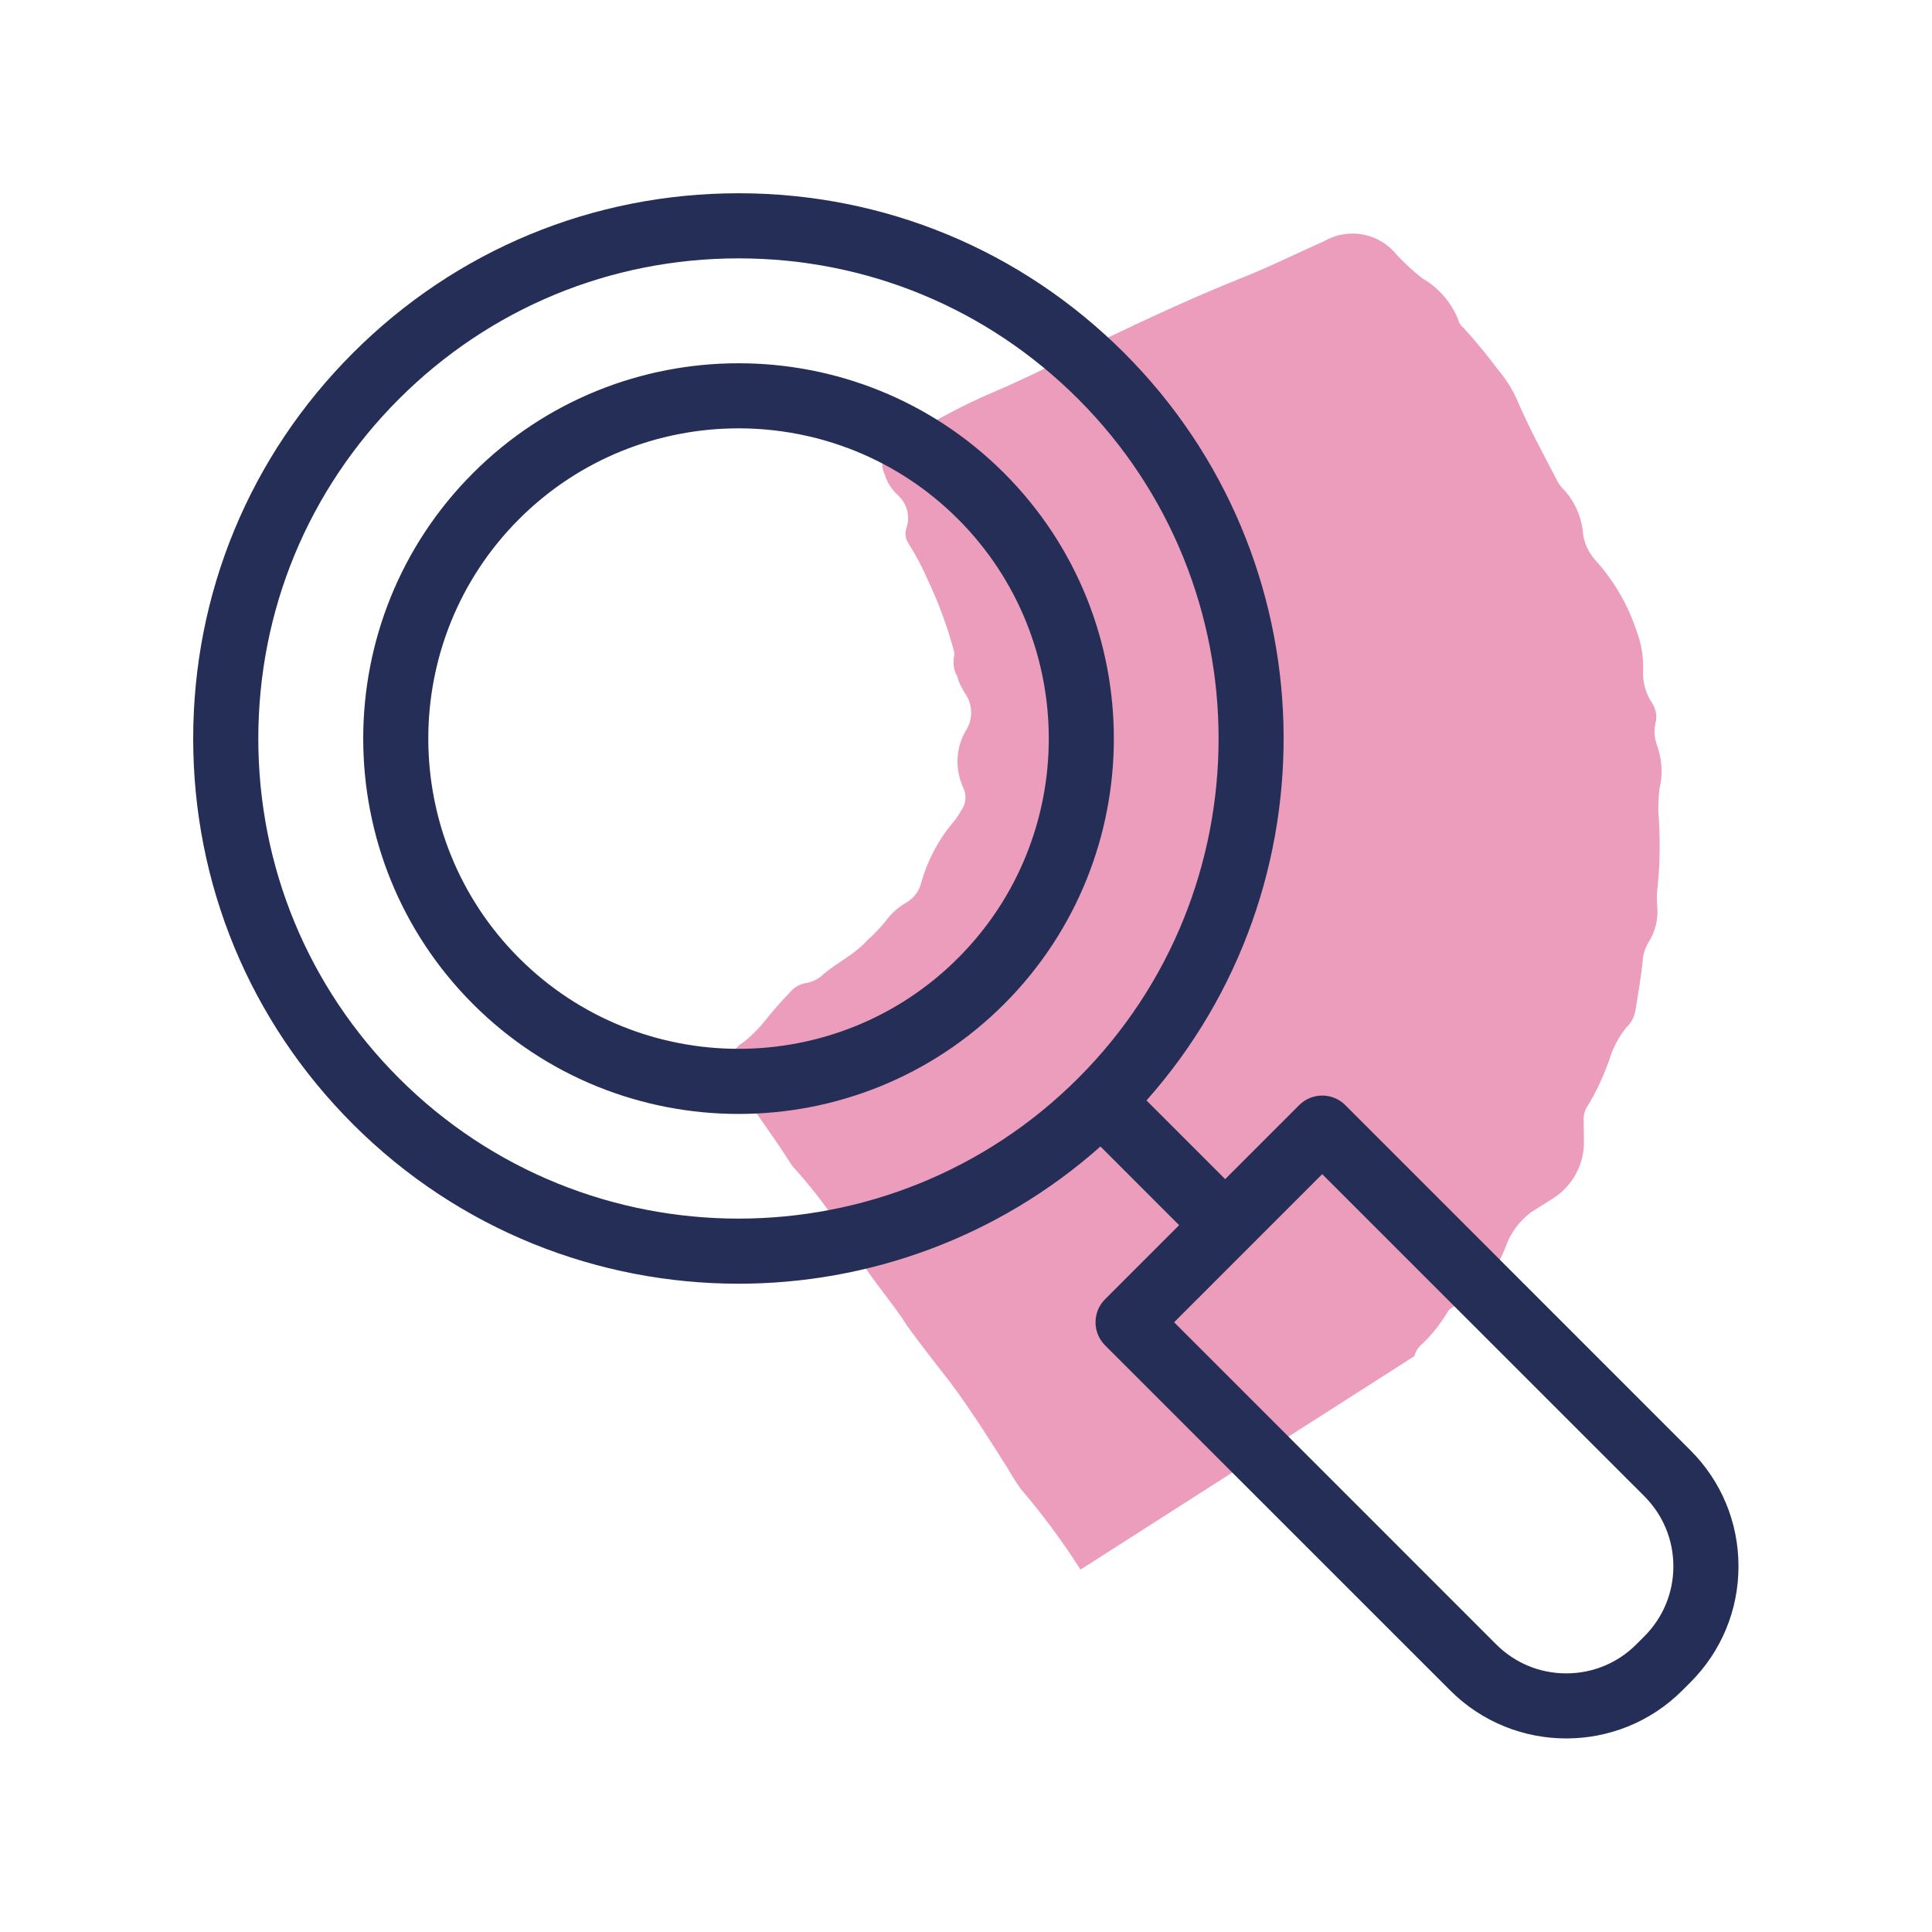 <svg xmlns="http://www.w3.org/2000/svg" xmlns:xlink="http://www.w3.org/1999/xlink" width="500" zoomAndPan="magnify" viewBox="0 0 375 375" height="500" preserveAspectRatio="xMidYMid meet" version="1.0"><defs><clipPath id="5dd6841774"><path d="M 141 45 L 323 45 L 323 305 L 141 305 Z M 141 45 " clip-rule="nonzero"/></clipPath><clipPath id="8002363815"><path d="M 374.992 200.305 L 202.5 309.219 L 93.586 136.727 L 266.078 27.812 Z M 374.992 200.305 " clip-rule="nonzero"/></clipPath><clipPath id="a3ada0133d"><path d="M 374.992 200.305 L 202.5 309.219 L 93.586 136.727 L 266.078 27.812 Z M 374.992 200.305 " clip-rule="nonzero"/></clipPath><clipPath id="f34ace37aa"><path d="M 374.992 200.305 L 202.5 309.219 L 93.586 136.727 L 266.078 27.812 Z M 374.992 200.305 " clip-rule="nonzero"/></clipPath><clipPath id="6f284bfd66"><path d="M 37.5 37.5 L 337.5 37.5 L 337.5 337.5 L 37.5 337.5 Z M 37.5 37.5 " clip-rule="nonzero"/></clipPath></defs><g clip-path="url(#5dd6841774)"><g clip-path="url(#8002363815)"><g clip-path="url(#a3ada0133d)"><g clip-path="url(#f34ace37aa)"><path fill="#eb9dbb" d="M 209.715 304.664 C 206.254 299.184 202.328 293.914 198.117 288.992 C 197.211 287.691 196.363 286.352 195.578 284.977 C 192.043 279.371 188.504 273.77 184.582 268.5 C 181.754 264.832 178.867 261.207 176.164 257.465 C 173.09 252.594 169.098 248.297 166.168 243.25 C 162.645 237.129 158.449 231.434 153.723 226.242 L 153.457 225.812 C 150.07 220.457 146.203 215.406 142.797 210.148 C 140.977 207.805 141.418 204.461 143.762 202.641 C 143.945 202.523 144.129 202.41 144.25 202.332 C 145.961 200.996 147.457 199.453 148.777 197.77 C 150.16 196.047 151.641 194.344 153.195 192.766 C 153.941 191.785 155.035 191.094 156.242 190.844 C 157.582 190.676 158.879 190.027 159.82 189.094 C 162.535 186.785 165.91 185.25 168.293 182.551 C 169.602 181.387 170.891 180.059 171.984 178.688 C 173.039 177.254 174.348 176.09 175.906 175.188 C 177.406 174.328 178.461 172.895 178.844 171.207 C 180.066 166.941 182.188 162.879 185.086 159.516 C 185.664 158.809 186.141 158.082 186.582 157.293 C 187.492 156.039 187.652 154.402 187.027 153.008 C 185.262 149.27 185.469 144.879 187.715 141.418 C 188.781 139.469 188.762 137.012 187.633 135.086 C 186.902 133.926 186.133 132.711 185.789 131.223 C 185.137 130.188 184.969 128.844 185.141 127.633 C 185.312 127.098 185.227 126.555 185.078 126.051 C 183.812 121.484 182.203 117.051 180.191 112.785 C 179.059 110.18 177.742 107.691 176.242 105.316 C 175.703 104.461 175.633 103.402 175.953 102.43 C 176.73 100.152 176.031 97.699 174.254 96.098 C 173.043 94.988 172.199 93.648 171.719 92.078 C 170.633 89.953 171.473 87.375 173.598 86.289 C 174.859 85.324 176.199 84.477 177.617 83.754 C 182.352 81.273 187.035 78.574 191.941 76.496 C 199.957 73.141 207.547 69.113 215.332 65.391 C 223.113 61.668 232.27 57.422 240.988 53.961 C 246.434 51.797 251.672 49.172 257.066 46.789 C 261.75 44.086 267.754 45.234 271.125 49.492 C 272.68 51.152 274.32 52.668 276.145 54.074 C 279.234 55.867 281.684 58.668 283.02 61.996 C 283.145 62.598 283.527 63.207 284.02 63.578 C 286.488 66.277 288.777 69.09 290.941 71.98 C 292.34 73.652 293.453 75.418 294.363 77.398 C 296.609 82.711 299.418 87.836 302.07 92.973 C 302.355 93.559 302.66 94.047 303.07 94.559 C 305.547 96.996 307.043 100.309 307.293 103.812 C 307.586 105.758 308.539 107.539 309.883 108.992 C 313.344 112.852 315.93 117.352 317.586 122.266 C 318.543 124.727 318.996 127.336 318.934 129.934 C 318.773 132.246 319.395 134.578 320.688 136.488 C 321.418 137.645 321.684 139.012 321.332 140.34 C 320.996 141.828 321.117 143.371 321.68 144.805 C 322.594 147.465 322.781 150.324 322.113 153.047 C 321.938 154.52 321.859 156.016 321.883 157.535 C 322.266 162.316 322.227 167.113 321.766 171.914 C 321.598 173.129 321.562 174.426 321.652 175.648 C 321.949 178.273 321.305 180.895 319.871 183.074 C 319.242 184.238 318.852 185.508 318.82 186.805 C 318.484 189.914 317.949 192.977 317.43 196.199 C 317.195 197.453 316.57 198.617 315.648 199.453 C 314.125 201.352 313.012 203.504 312.336 205.805 C 311.195 208.992 309.762 212.113 307.973 214.945 C 307.535 215.734 307.332 216.625 307.391 217.527 L 307.438 221.246 C 307.617 225.984 305.152 230.438 301.055 232.852 L 297.219 235.273 C 295.023 236.918 293.328 239.094 292.387 241.648 C 290.609 246.52 287.207 250.707 282.746 253.355 C 282.121 253.578 281.637 253.887 281.164 254.355 C 279.727 256.797 277.949 259.109 275.844 261.035 C 275.191 261.617 274.75 262.406 274.512 263.238 Z M 209.715 304.664 " fill-opacity="1" fill-rule="nonzero"/></g></g></g></g><g clip-path="url(#6f284bfd66)"><path fill="#242e57" d="M 185.953 185.965 C 162.469 209.449 124.242 209.449 100.754 185.965 C 77.258 162.469 77.258 124.25 100.754 100.754 C 112.492 89.016 127.922 83.141 143.355 83.141 C 158.785 83.141 174.215 89.016 185.953 100.754 C 209.441 124.25 209.441 162.469 185.953 185.965 Z M 194.887 91.82 C 166.477 63.406 120.23 63.406 91.82 91.82 C 63.395 120.242 63.395 166.477 91.82 194.898 C 106.027 209.105 124.684 216.215 143.355 216.215 C 162.023 216.215 180.684 209.105 194.887 194.898 C 223.301 166.477 223.301 120.242 194.887 91.82 Z M 319.164 317.613 L 317.605 319.176 C 313.973 322.809 309.145 324.801 304.012 324.801 C 298.875 324.801 294.047 322.809 290.414 319.176 L 227.895 256.652 L 256.641 227.902 L 319.164 290.414 C 322.797 294.059 324.801 298.887 324.801 304.012 C 324.801 309.152 322.797 313.98 319.164 317.613 Z M 77.434 209.273 C 59.832 191.672 50.137 168.262 50.137 143.363 C 50.137 118.465 59.832 95.059 77.434 77.445 C 95.047 59.84 118.457 50.148 143.355 50.148 C 168.254 50.148 191.66 59.84 209.273 77.445 C 245.613 113.797 245.613 172.934 209.273 209.273 C 172.922 245.613 113.785 245.625 77.434 209.273 Z M 328.098 281.492 L 261.113 214.496 C 259.93 213.312 258.32 212.648 256.641 212.648 C 254.973 212.648 253.363 213.312 252.18 214.496 L 237.805 228.871 L 222.531 213.598 C 259.406 172.074 257.973 108.277 218.207 68.508 C 198.207 48.52 171.629 37.512 143.355 37.512 C 115.078 37.512 88.492 48.52 68.512 68.508 C 48.508 88.5 37.5 115.09 37.5 143.363 C 37.5 171.641 48.508 198.215 68.512 218.207 C 89.145 238.852 116.242 249.168 143.355 249.168 C 168.488 249.168 193.613 240.273 213.598 222.531 L 228.871 237.805 L 214.484 252.188 C 213.301 253.375 212.641 254.973 212.641 256.652 C 212.641 258.328 213.301 259.938 214.484 261.125 L 281.48 328.109 C 287.691 334.32 295.855 337.43 304.012 337.43 C 312.164 337.43 320.328 334.32 326.539 328.109 L 328.098 326.551 C 334.121 320.527 337.438 312.531 337.438 304.012 C 337.438 295.512 334.121 287.504 328.098 281.492 " fill-opacity="1" fill-rule="nonzero"/></g></svg>